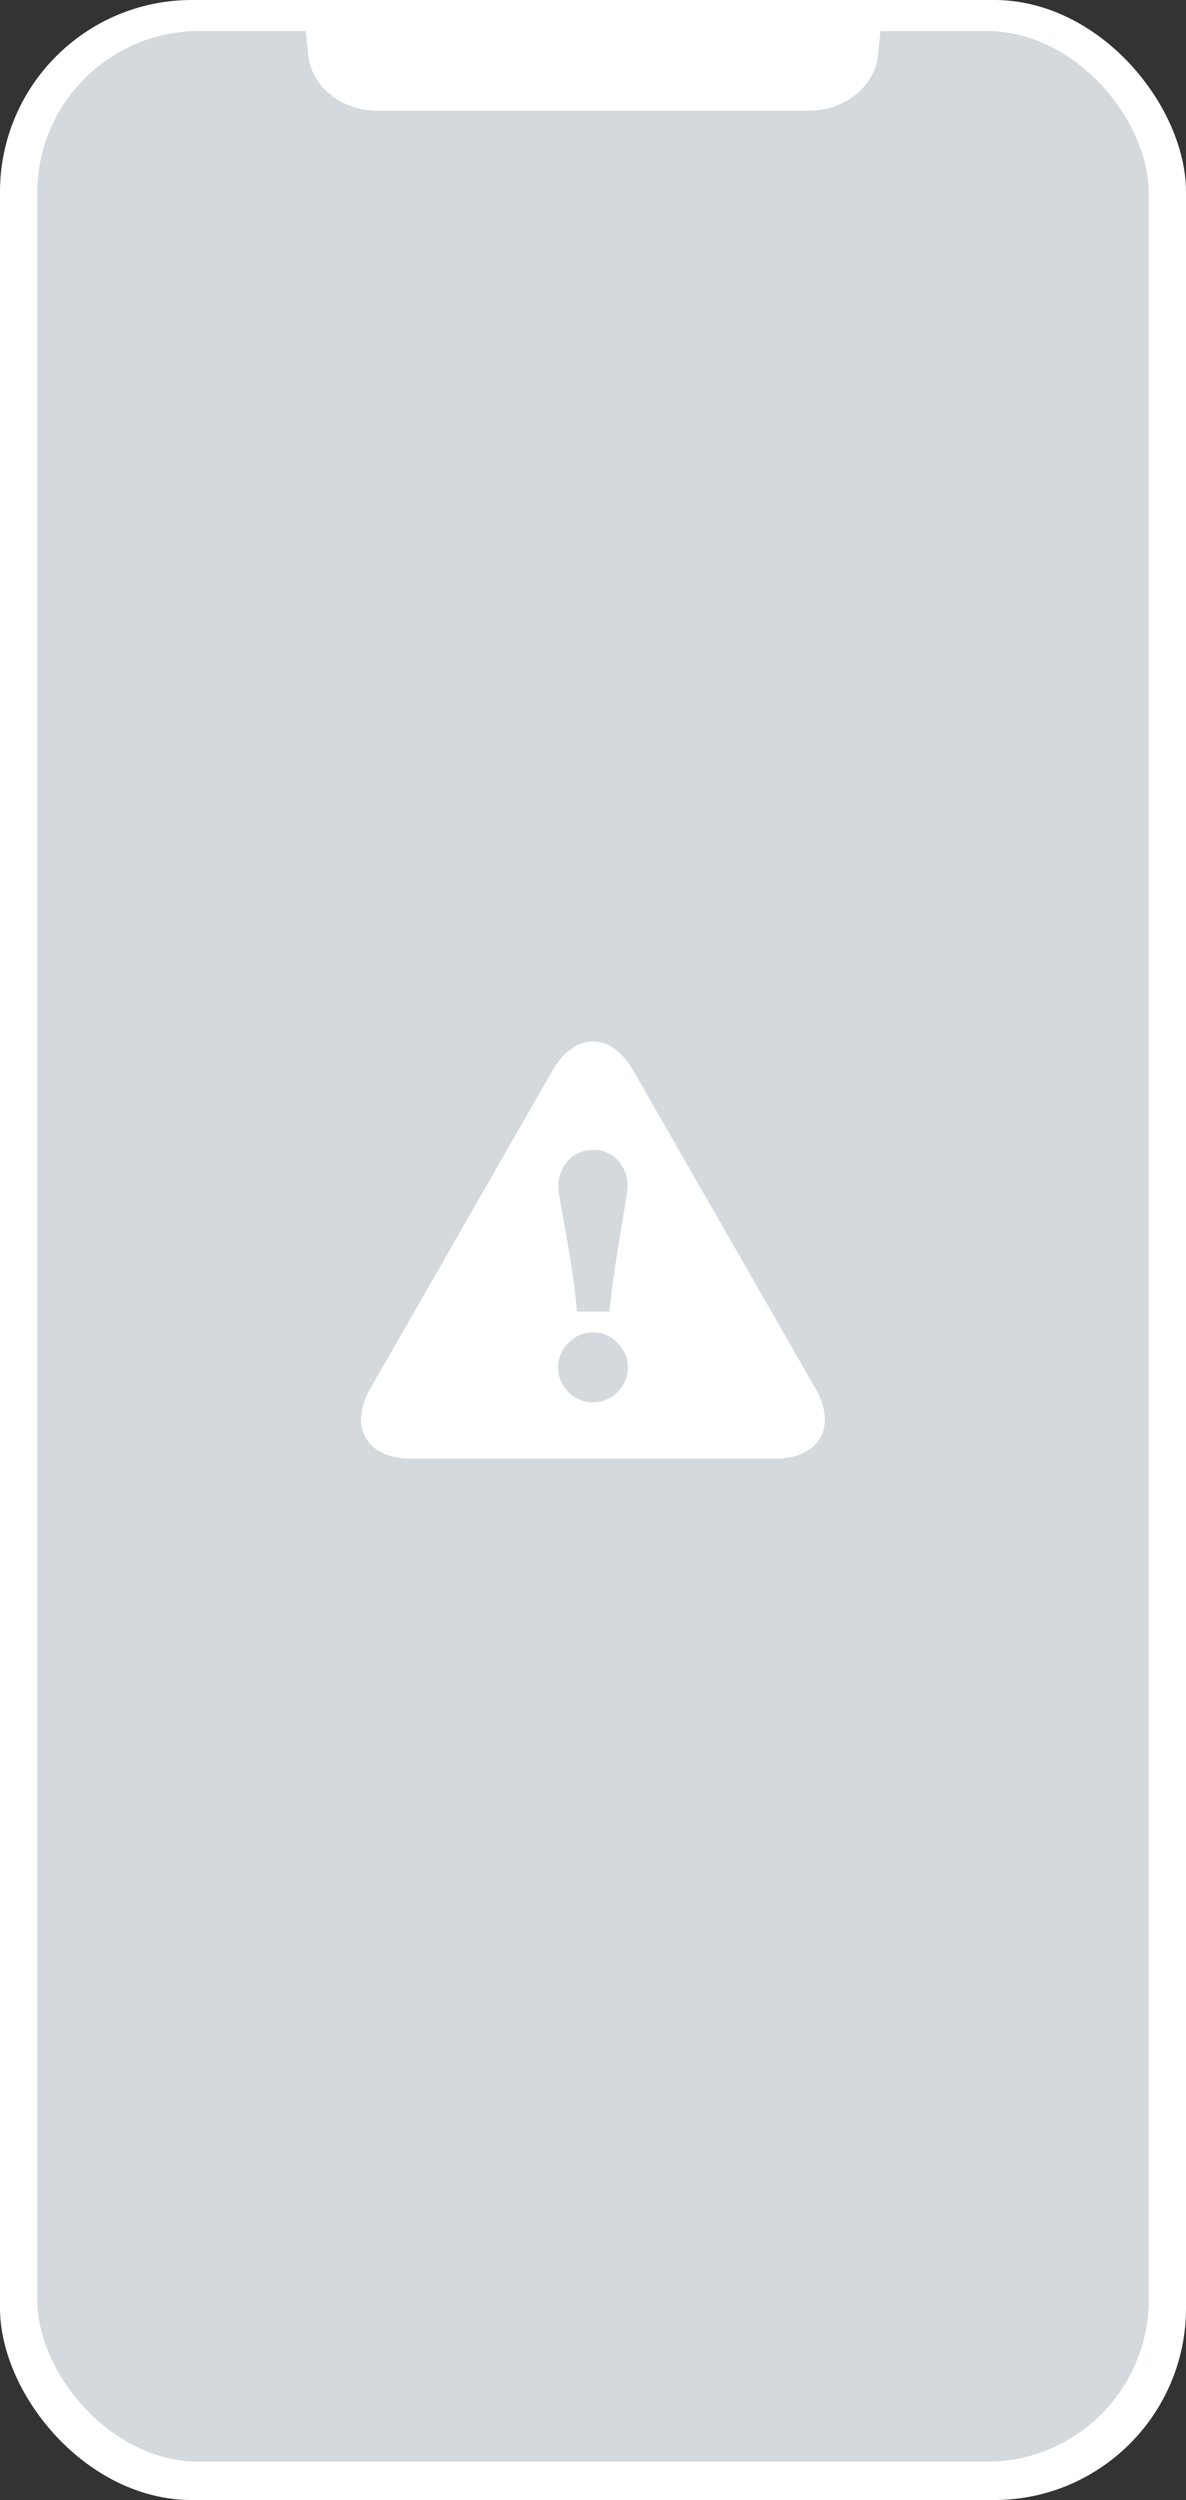 <svg id="OBJEKTS" xmlns="http://www.w3.org/2000/svg" viewBox="0 0 168.19 354.28"><rect x="0" y="0" width="168.19" height="354.28" fill="#333333" stroke="none"/><defs><style>.cls-1{fill:#fff;}.cls-2{fill:#d3d9dd;}</style></defs><title>T14</title><rect class="cls-1" width="168.19" height="354.28" rx="27.21"/><rect class="cls-2" x="5.28" y="4.4" width="157.62" height="344.45" rx="22.96"/><path class="cls-1" d="M43,1l.71,6.82c.46,4.46,4.73,7.87,9.83,7.87h61.15c5.1,0,9.36-3.41,9.82-7.87L125.2,1Z"/><path class="cls-1" d="M87.55,197.29a4.66,4.66,0,0,1-3.44,1.43,4.75,4.75,0,0,1-3.48-1.43,4.85,4.85,0,0,1,0-7,4.67,4.67,0,0,1,3.48-1.47,4.59,4.59,0,0,1,3.44,1.47,4.85,4.85,0,0,1,0,7Zm-7-32.83a4.7,4.7,0,0,1,3.55-1.5,4.54,4.54,0,0,1,3.54,1.5A5.37,5.37,0,0,1,89,168.2c0,1.28-1.91,10.76-2.58,17.66H81.81c-.54-6.9-2.65-16.39-2.65-17.66A5.42,5.42,0,0,1,80.56,164.46Zm35.06,32.25-25.8-45c-3.16-5.49-8.3-5.49-11.46,0l-25.8,45c-3.15,5.49-.57,10,5.75,10h51.6C116.2,206.7,118.78,202.2,115.62,196.71Z"/></svg>